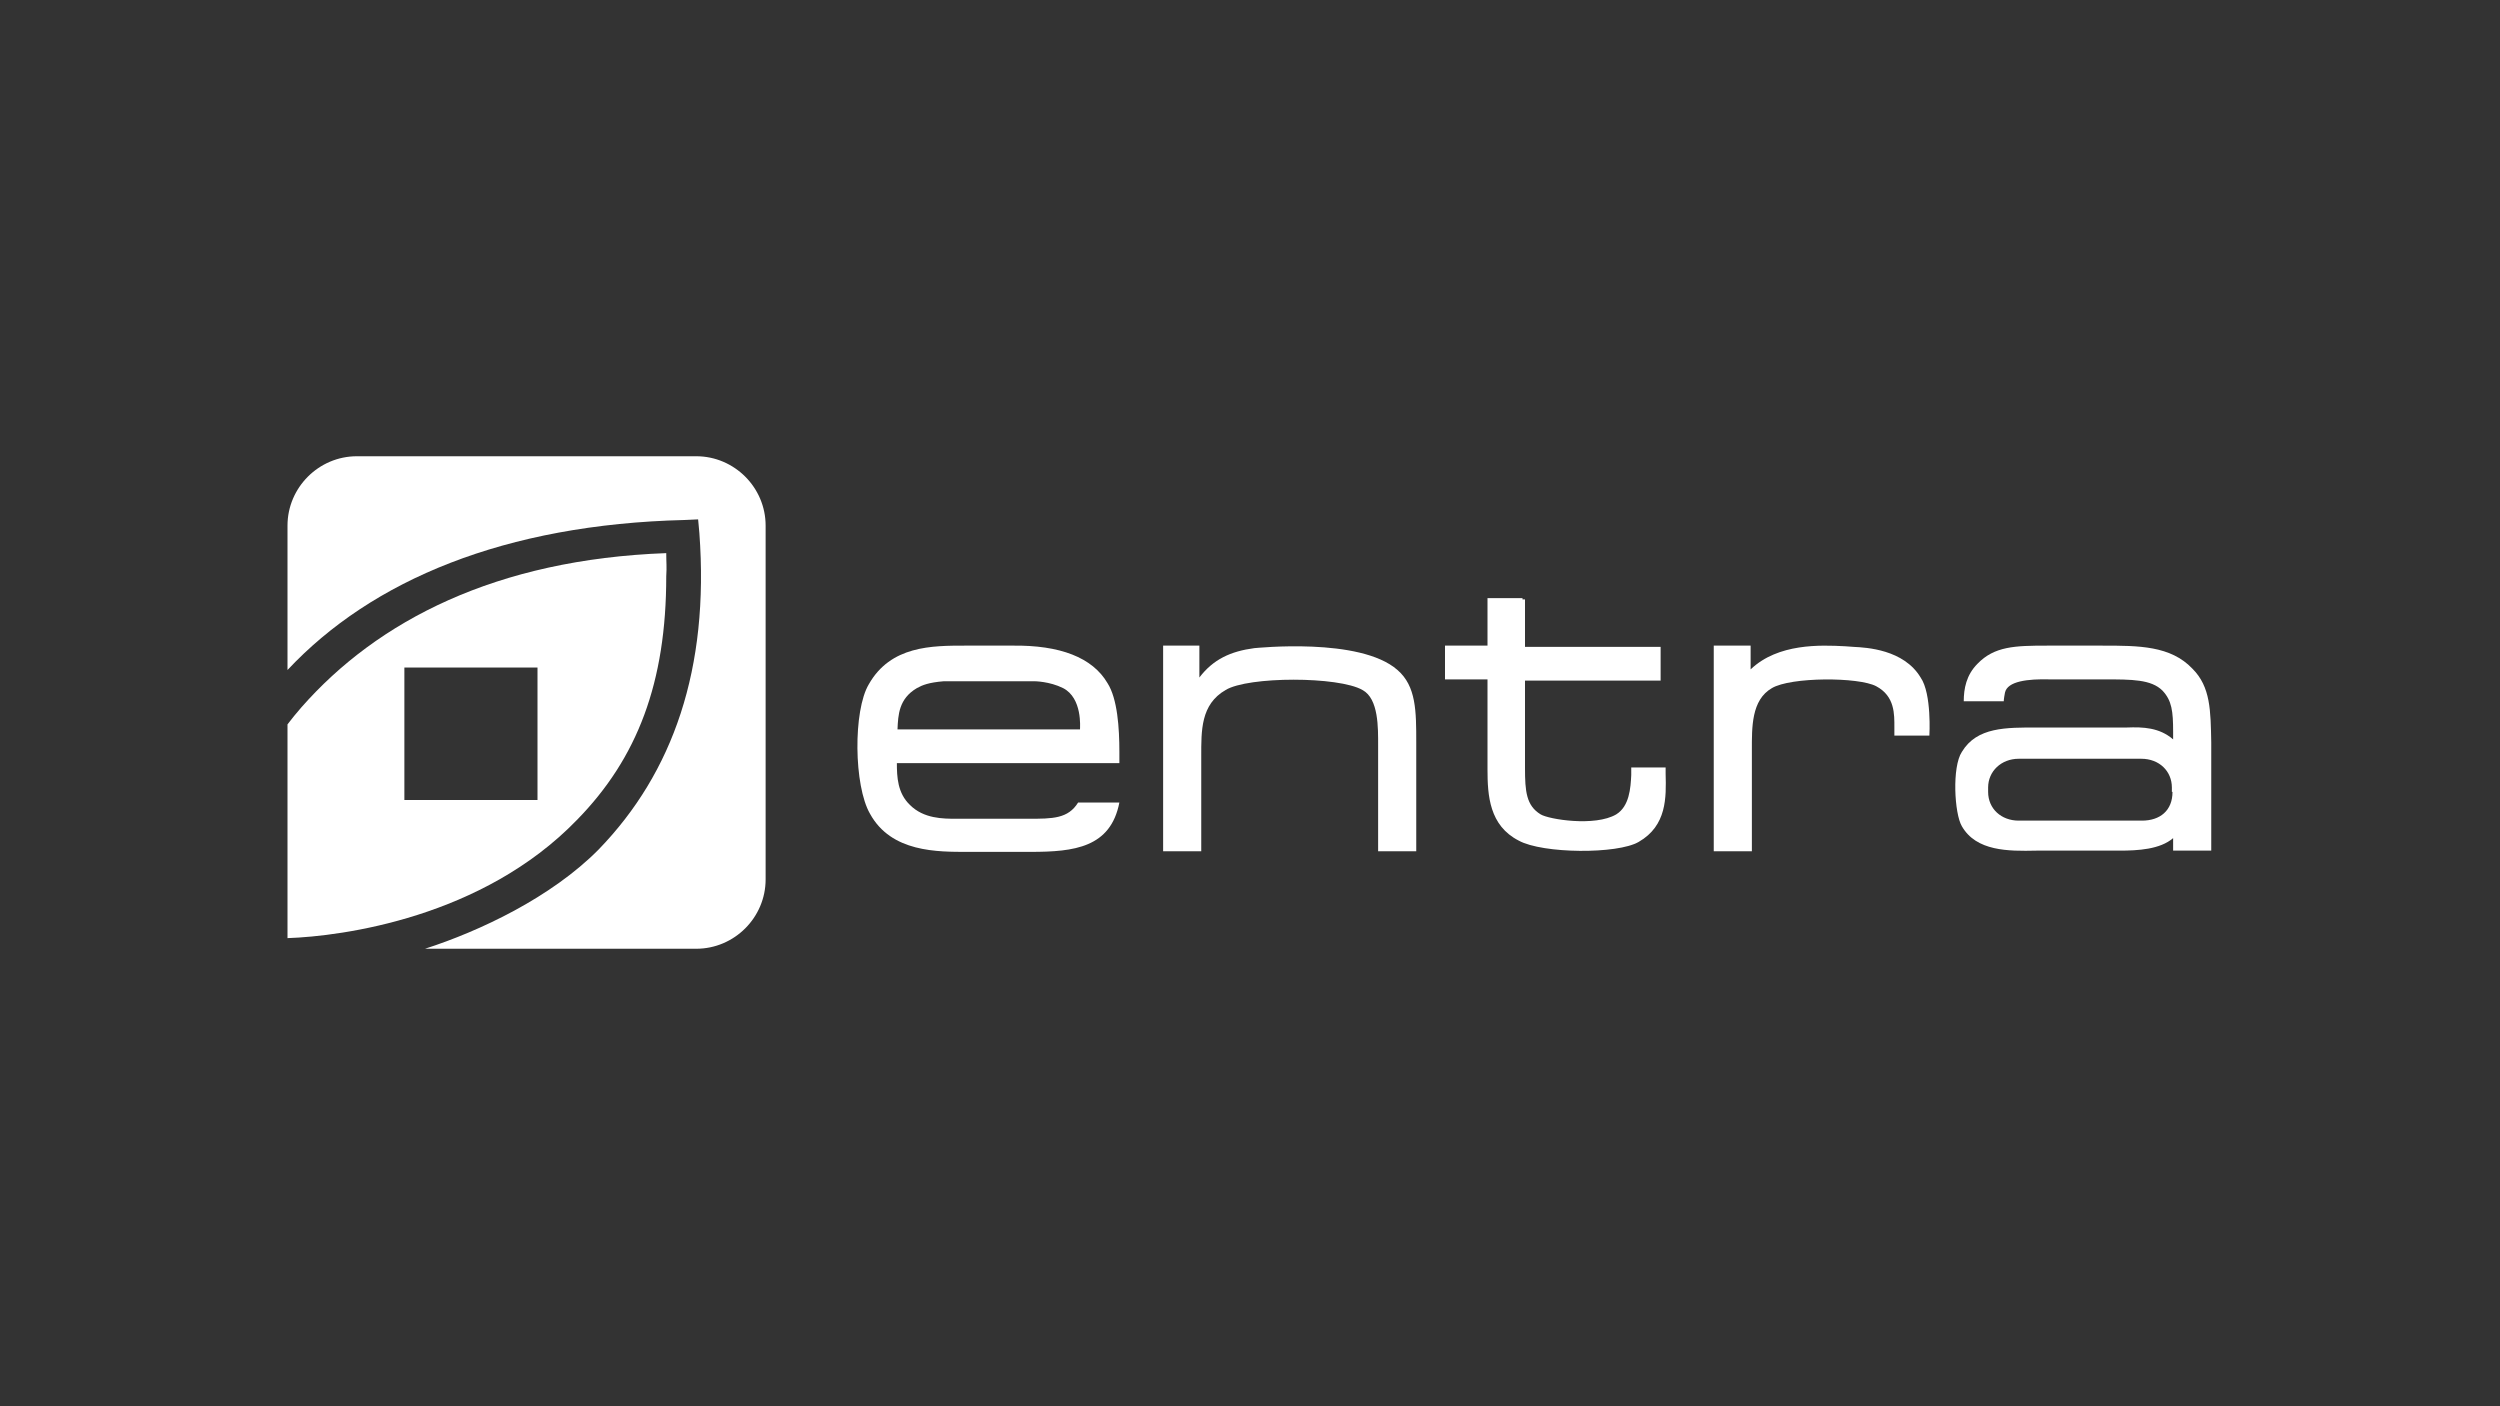<svg width="400" height="225" viewBox="0 0 400 225" fill="none" xmlns="http://www.w3.org/2000/svg">
<rect x="0" y="0" width="400" height="225" fill="#333333" stroke="none"/>
<path d="M111.4 73H57.1C51 73 46 78 46 84.1V107.2C59.5 92.8 80.8 83.9 109.5 83.2L111.7 83.1L111.9 85.3C113.5 107 107.7 123.6 95.8 135.9C88.2 143.6 76.7 149 68 151.8H111.4C117.5 151.8 122.5 146.8 122.5 140.7V84.1C122.5 78 117.5 73 111.4 73Z" fill="white"/>
<path d="M106.6 88.5C79.4 89.5 60.4 99.3 48.2 113.2C47.4 114.1 46.7 115 46 115.9V150.1C54.8 149.8 77.2 146.8 92.3 131.2C102 121.3 106.6 109.2 106.6 92.2C106.7 90.6 106.6 90.1 106.6 88.5ZM64.7 106.8H86V128H64.7V106.8Z" fill="white"/>
<path d="M162 103.3H154.5C149.1 103.3 142.5 103.3 139 109.5C136.5 113.7 136.6 125.7 139.2 130.2C142.6 136.4 150 136.3 154.9 136.3H164.9C171.9 136.3 177.7 135.6 179.1 128.4H172.5C170.9 131 168.4 131 164.6 131H153C150.9 131 147.8 131 145.6 128.8C143.6 126.9 143.5 124.3 143.5 122.1H179.1V120.3C179.1 116.5 178.8 111.8 177.2 109.3C174.8 105.2 169.6 103.2 162 103.3ZM170.1 110.1C173.2 111.7 172.8 116.4 172.8 116.7H143.6C143.7 114.4 143.8 111.8 146.7 110.1C147.6 109.6 148.6 109.2 151 109H165.5C165.5 109 167.9 109 170.1 110.1Z" fill="white"/>
<path d="M191.5 103.301H186.1V136.201H192.2V121.001C192.2 116.901 192.1 112.701 196.1 110.401C199.7 108.201 214.2 108.201 218 110.401C220.6 111.801 220.5 116.501 220.5 119.301V136.201H226.6V118.801C226.6 113.801 226.6 109.801 223.6 107.201C217.6 101.901 200.9 103.701 200.7 103.701C196.9 104.201 194.1 105.501 191.9 108.401V103.301H191.5Z" fill="white"/>
<path d="M243.6 95.699H238V103.299H231.2V108.699H238V123.099C238 127.299 238.3 132.099 243 134.499C246.8 136.599 258.8 136.699 262.2 134.699C266.7 132.099 266.6 127.599 266.5 123.799V122.799H261V123.999C260.9 126.099 260.7 128.999 258.6 130.299C255.2 132.299 247.8 131.099 246.5 130.299C244.2 128.899 244 126.599 244 122.899V108.899H265.7V103.499H244V95.899H243.6" fill="white"/>
<path d="M280.1 107.101V103.301H274.2V136.201H280.3V120.001C280.3 116.401 280.2 112.001 283.5 110.101C286.5 108.301 297.4 108.301 300.2 109.801C303.2 111.401 303.1 114.301 303.1 116.401V117.701H308.7C308.7 117.701 309.1 111.001 307.3 108.401C304.6 103.901 298.6 103.601 296.6 103.501L295.2 103.401C291.3 103.201 284.5 102.901 280.1 107.101Z" fill="white"/>
<path d="M350.8 107.001C347.3 103.301 342.2 103.301 336.4 103.301H327.5C322.4 103.301 319.1 103.401 316.4 106.201C314.6 108.001 314.2 110.201 314.2 112.201H320.6C320.6 112.201 320.6 111.801 320.8 110.801C321.2 109.001 324.4 108.601 328 108.701H336.7C341.1 108.701 344.2 108.701 346 110.501C347.5 112.101 347.7 113.801 347.7 117.101V118.301C345.5 116.401 342.9 116.301 340.3 116.401H326C321 116.401 316.3 116.301 313.9 120.301C312.3 122.701 312.7 130.201 313.9 132.201C316.2 136.201 321.3 136.201 325.8 136.101H339.1C342.1 136.101 345.6 135.901 347.7 134.101V136.101H353.8V118.801C353.7 113.701 353.7 109.901 350.8 107.001ZM347.6 126.701C347.6 129.701 345.6 131.301 342.7 131.301H323C320.2 131.301 318.1 129.401 318.1 126.701V126.001C318.1 123.401 320.2 121.401 323 121.401H342.6C345.5 121.401 347.5 123.401 347.5 126.001V126.701H347.6Z" fill="white"/>
</svg>
